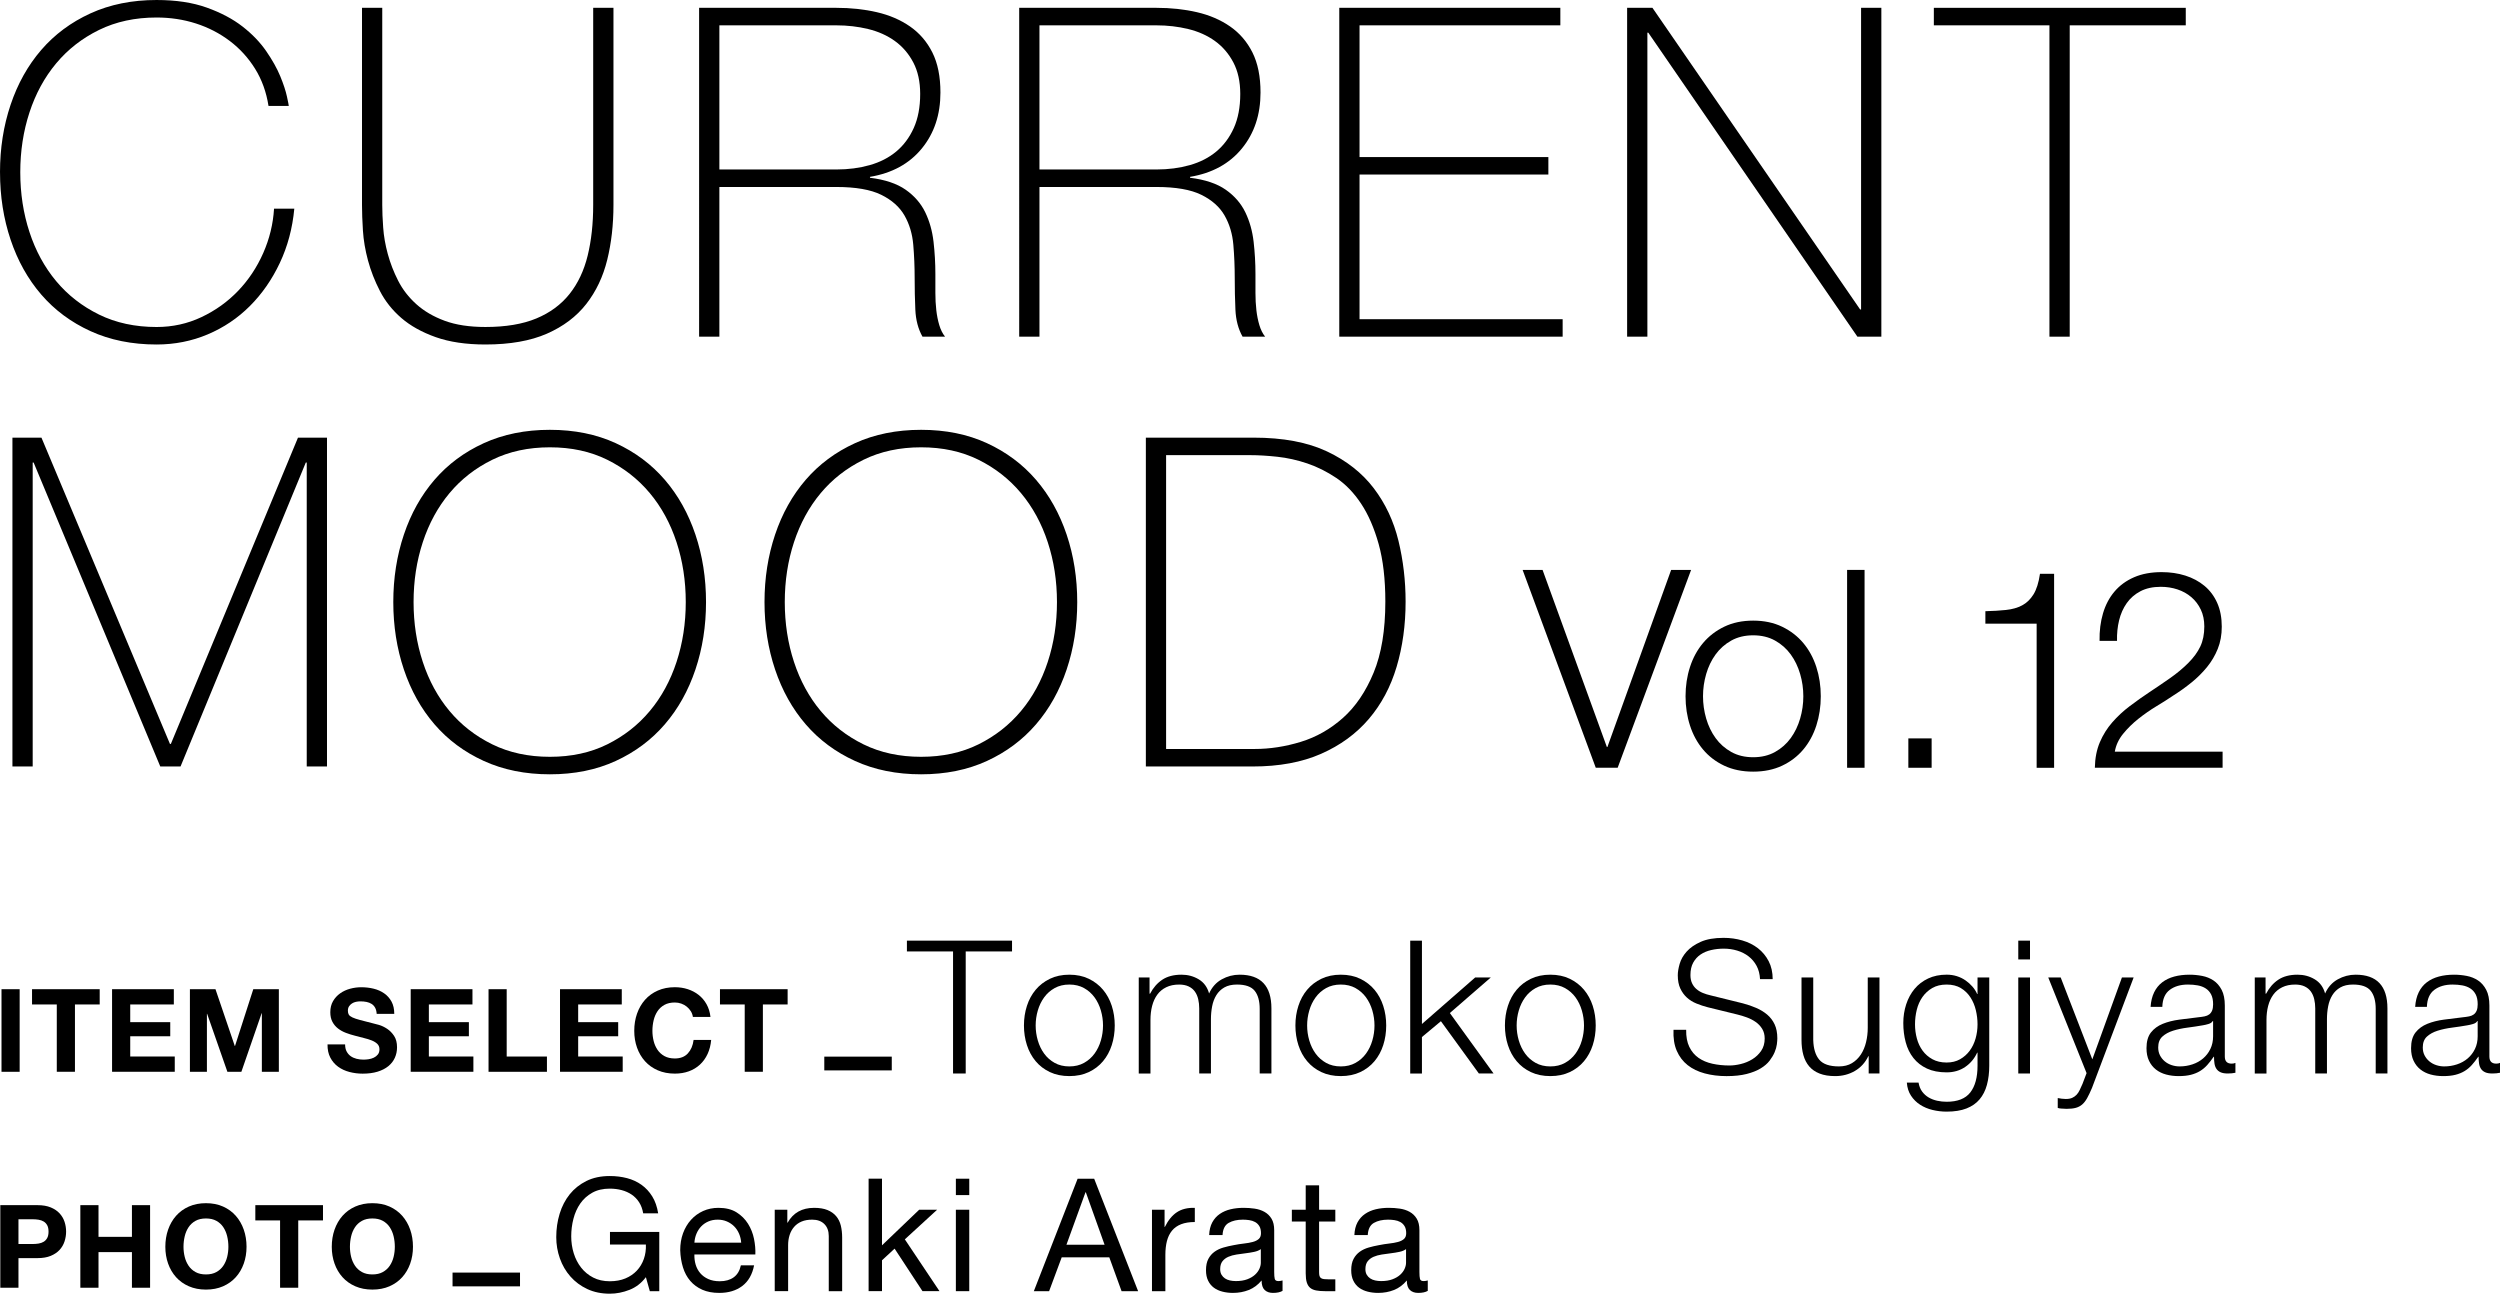 <?xml version="1.0" encoding="UTF-8"?>
<svg id="_レイヤー_2" data-name="レイヤー 2" xmlns="http://www.w3.org/2000/svg" viewBox="0 0 453.92 234.893">
  <defs>
    <style>
      .cls-1 {
        stroke: #000;
        stroke-miterlimit: 10;
      }
    </style>
  </defs>
  <g id="_デザイン" data-name="デザイン">
    <g>
      <g>
        <g>
          <path d="M280.08,103.477l11.674,32.151h.101l11.572-32.151h3.623l-13.334,35.925h-3.975l-13.283-35.925h3.622Z"/>
          <path d="M323.576,113.792c1.526.738,2.81,1.728,3.85,2.969,1.039,1.241,1.828,2.692,2.364,4.352.536,1.66.806,3.43.806,5.308s-.27,3.648-.806,5.308c-.536,1.66-1.325,3.112-2.364,4.352-1.04,1.241-2.323,2.223-3.85,2.943-1.526.721-3.278,1.082-5.258,1.082s-3.731-.361-5.258-1.082c-1.526-.721-2.81-1.702-3.849-2.943-1.04-1.241-1.829-2.692-2.365-4.352-.537-1.66-.805-3.429-.805-5.308s.268-3.648.805-5.308c.536-1.66,1.325-3.111,2.365-4.352,1.039-1.241,2.322-2.23,3.849-2.969,1.526-.737,3.278-1.107,5.258-1.107s3.731.369,5.258,1.107ZM314.344,116.308c-1.141.638-2.088,1.476-2.843,2.516-.755,1.04-1.325,2.223-1.711,3.547-.386,1.325-.578,2.675-.578,4.05s.192,2.726.578,4.05c.386,1.325.956,2.508,1.711,3.547.755,1.04,1.702,1.879,2.843,2.516,1.14.638,2.466.956,3.975.956,1.51,0,2.834-.318,3.976-.956,1.14-.637,2.088-1.476,2.843-2.516.754-1.039,1.324-2.222,1.71-3.547.386-1.325.579-2.675.579-4.05s-.193-2.725-.579-4.05c-.386-1.325-.956-2.507-1.71-3.547-.755-1.039-1.703-1.878-2.843-2.516-1.142-.637-2.466-.956-3.976-.956-1.509,0-2.835.319-3.975.956Z"/>
          <path d="M338.545,103.477v35.925h-3.17v-35.925h3.17Z"/>
          <path d="M346.495,134.069h4.227v5.333h-4.227v-5.333Z"/>
          <path d="M364.231,110.748c1.124-.117,2.096-.394,2.918-.83.822-.435,1.51-1.098,2.063-1.987.554-.888.947-2.138,1.183-3.748h2.565v35.221h-3.17v-26.164h-9.308v-2.264c1.375-.033,2.624-.108,3.748-.226Z"/>
          <path d="M380.357,139.402c.033-1.744.335-3.287.905-4.629.57-1.341,1.325-2.549,2.265-3.623.939-1.073,1.995-2.054,3.17-2.943,1.174-.888,2.381-1.744,3.622-2.566,1.241-.822,2.474-1.66,3.698-2.516s2.322-1.769,3.296-2.742c.973-.973,1.702-1.97,2.188-2.994.486-1.023.73-2.239.73-3.648,0-1.14-.21-2.155-.629-3.044-.42-.888-.989-1.643-1.711-2.264-.722-.62-1.56-1.09-2.516-1.409-.956-.318-1.971-.478-3.044-.478-1.442,0-2.675.269-3.698.805-1.023.537-1.853,1.258-2.49,2.164-.638.906-1.1,1.946-1.384,3.119-.285,1.175-.411,2.415-.377,3.723h-3.17c-.034-1.811.176-3.48.629-5.006.452-1.526,1.148-2.843,2.088-3.95.939-1.107,2.121-1.97,3.547-2.591,1.426-.62,3.095-.931,5.007-.931,1.542,0,2.977.21,4.302.629,1.324.42,2.481,1.04,3.472,1.862.989.822,1.761,1.854,2.314,3.094.554,1.241.83,2.684.83,4.327,0,1.476-.243,2.818-.73,4.025-.486,1.208-1.141,2.314-1.962,3.321-.822,1.006-1.762,1.937-2.818,2.792s-2.172,1.653-3.346,2.39c-.839.571-1.828,1.2-2.969,1.887-1.141.688-2.238,1.451-3.295,2.289-1.057.839-1.988,1.753-2.793,2.742-.805.99-1.308,2.071-1.51,3.245h19.573v2.918h-23.195Z"/>
        </g>
        <g>
          <path d="M0,31.275c0-4.348.64-8.431,1.923-12.251,1.282-3.818,3.136-7.135,5.561-9.951,2.426-2.814,5.407-5.03,8.948-6.648,3.539-1.616,7.539-2.425,11.999-2.425,3.513,0,6.551.46,9.115,1.38,2.563.92,4.725,2.063,6.481,3.429,1.757,1.367,3.191,2.857,4.307,4.474,1.114,1.618,1.965,3.136,2.551,4.558.585,1.421.989,2.648,1.212,3.679.223,1.032.335,1.603.335,1.714h-3.68c-.391-2.509-1.199-4.752-2.425-6.732-1.227-1.978-2.76-3.665-4.599-5.059-1.84-1.393-3.889-2.453-6.146-3.178-2.258-.724-4.642-1.087-7.15-1.087-3.902,0-7.387.753-10.452,2.258-3.066,1.505-5.659,3.526-7.777,6.063-2.119,2.537-3.735,5.506-4.85,8.906-1.116,3.401-1.673,7.024-1.673,10.871s.557,7.471,1.673,10.871c1.114,3.401,2.731,6.37,4.85,8.906,2.118,2.537,4.711,4.557,7.777,6.062,3.065,1.505,6.55,2.258,10.452,2.258,2.898,0,5.616-.598,8.153-1.798,2.536-1.198,4.752-2.787,6.648-4.766,1.895-1.978,3.414-4.265,4.558-6.857,1.142-2.592,1.798-5.281,1.965-8.07h3.68c-.335,3.568-1.213,6.857-2.635,9.867-1.421,3.01-3.233,5.617-5.436,7.819-2.202,2.203-4.753,3.917-7.651,5.143-2.899,1.226-5.993,1.84-9.282,1.84-4.46,0-8.46-.809-11.999-2.425-3.541-1.616-6.522-3.832-8.948-6.648-2.425-2.814-4.278-6.132-5.561-9.951-1.283-3.818-1.923-7.902-1.923-12.251Z"/>
          <path d="M69.405,1.421v35.79c0,1.171.055,2.537.168,4.097.11,1.561.389,3.165.836,4.808.445,1.645,1.072,3.261,1.881,4.85.808,1.589,1.909,3.01,3.304,4.265,1.393,1.254,3.106,2.258,5.143,3.01,2.034.753,4.501,1.129,7.4,1.129,3.68,0,6.759-.515,9.24-1.547,2.481-1.031,4.487-2.509,6.021-4.432,1.533-1.923,2.635-4.25,3.304-6.982.669-2.731,1.003-5.797,1.003-9.198V1.421h3.68v35.79c0,3.568-.376,6.886-1.129,9.951-.753,3.067-2.022,5.742-3.805,8.028-1.785,2.287-4.168,4.084-7.149,5.394-2.983,1.309-6.704,1.965-11.164,1.965-3.512,0-6.522-.447-9.031-1.338s-4.586-2.049-6.229-3.47c-1.645-1.421-2.941-3.052-3.889-4.892-.948-1.84-1.672-3.692-2.174-5.561-.502-1.867-.809-3.679-.92-5.435-.112-1.756-.167-3.303-.167-4.641V1.421h3.679Z"/>
          <path d="M126.936,1.421h24.919c2.62,0,5.072.265,7.358.794,2.285.53,4.293,1.394,6.021,2.592,1.727,1.2,3.079,2.774,4.056,4.725.975,1.952,1.463,4.377,1.463,7.275,0,4.014-1.129,7.401-3.387,10.16-2.258,2.76-5.394,4.474-9.407,5.143v.167c2.731.335,4.892,1.06,6.481,2.174,1.589,1.116,2.772,2.481,3.554,4.097.78,1.618,1.282,3.401,1.506,5.352.222,1.952.334,3.903.334,5.854v3.429c0,1.116.055,2.161.168,3.136.11.976.292,1.881.543,2.718.251.836.599,1.534,1.045,2.091h-4.097c-.781-1.393-1.213-3.023-1.297-4.892-.083-1.867-.125-3.805-.125-5.812s-.084-3.999-.251-5.979c-.167-1.978-.697-3.749-1.589-5.31-.893-1.56-2.3-2.814-4.223-3.763-1.924-.947-4.642-1.421-8.153-1.421h-21.24v27.177h-3.679V1.421ZM151.856,30.773c2.174,0,4.194-.264,6.062-.794,1.867-.529,3.471-1.351,4.809-2.467,1.338-1.115,2.397-2.536,3.178-4.265.779-1.727,1.171-3.791,1.171-6.188,0-2.229-.419-4.139-1.255-5.728-.836-1.589-1.952-2.885-3.345-3.888-1.395-1.004-3.011-1.727-4.851-2.174-1.839-.446-3.763-.669-5.769-.669h-21.24v26.174h21.24Z"/>
          <path d="M185.053,1.421h24.919c2.62,0,5.072.265,7.358.794,2.285.53,4.293,1.394,6.021,2.592,1.727,1.2,3.079,2.774,4.056,4.725.975,1.952,1.463,4.377,1.463,7.275,0,4.014-1.129,7.401-3.387,10.16-2.258,2.76-5.394,4.474-9.407,5.143v.167c2.731.335,4.892,1.06,6.481,2.174,1.589,1.116,2.772,2.481,3.554,4.097.78,1.618,1.282,3.401,1.506,5.352.222,1.952.334,3.903.334,5.854v3.429c0,1.116.055,2.161.168,3.136.11.976.292,1.881.543,2.718.251.836.599,1.534,1.045,2.091h-4.097c-.781-1.393-1.213-3.023-1.297-4.892-.083-1.867-.125-3.805-.125-5.812s-.084-3.999-.251-5.979c-.167-1.978-.697-3.749-1.589-5.31-.893-1.56-2.3-2.814-4.223-3.763-1.924-.947-4.642-1.421-8.153-1.421h-21.24v27.177h-3.679V1.421ZM209.972,30.773c2.174,0,4.194-.264,6.062-.794,1.867-.529,3.471-1.351,4.809-2.467,1.338-1.115,2.397-2.536,3.178-4.265.779-1.727,1.171-3.791,1.171-6.188,0-2.229-.419-4.139-1.255-5.728-.836-1.589-1.952-2.885-3.345-3.888-1.395-1.004-3.011-1.727-4.851-2.174-1.839-.446-3.763-.669-5.769-.669h-21.24v26.174h21.24Z"/>
          <path d="M243.169,1.421h40.139v3.178h-36.46v23.916h34.285v3.178h-34.285v26.257h36.878v3.178h-40.557V1.421Z"/>
          <path d="M295.433,1.421h4.599l37.714,54.773h.167V1.421h3.68v59.706h-4.349l-37.964-55.191h-.168v55.191h-3.679V1.421Z"/>
          <path d="M351.124,4.599V1.421h45.741v3.178h-21.072v56.529h-3.68V4.599h-20.989Z"/>
          <path d="M2.258,79.462h5.268l23.331,55.609h.167l23.08-55.609h5.268v59.706h-3.679v-55.191h-.168l-22.745,55.191h-3.679L6.104,83.978h-.168v55.191h-3.679v-59.706Z"/>
          <path d="M128.191,109.315c0,4.348-.642,8.433-1.924,12.251-1.283,3.819-3.136,7.137-5.561,9.951-2.425,2.816-5.394,5.032-8.906,6.648-3.512,1.616-7.498,2.425-11.958,2.425s-8.46-.809-11.999-2.425c-3.541-1.616-6.522-3.832-8.948-6.648-2.425-2.814-4.279-6.132-5.561-9.951-1.283-3.818-1.924-7.902-1.924-12.251s.641-8.431,1.924-12.251c1.281-3.818,3.136-7.135,5.561-9.951,2.426-2.814,5.407-5.03,8.948-6.648,3.539-1.616,7.539-2.425,11.999-2.425s8.446.809,11.958,2.425c3.513,1.618,6.481,3.833,8.906,6.648,2.425,2.816,4.277,6.133,5.561,9.951,1.282,3.819,1.924,7.902,1.924,12.251ZM75.091,109.315c0,3.847.557,7.471,1.673,10.871,1.114,3.401,2.731,6.37,4.85,8.906,2.118,2.537,4.711,4.557,7.777,6.062,3.065,1.505,6.55,2.258,10.452,2.258s7.372-.753,10.411-2.258c3.038-1.505,5.616-3.525,7.735-6.062,2.118-2.536,3.734-5.505,4.85-8.906,1.115-3.4,1.673-7.024,1.673-10.871s-.558-7.47-1.673-10.871c-1.115-3.4-2.731-6.368-4.85-8.906-2.119-2.536-4.697-4.558-7.735-6.063-3.039-1.505-6.51-2.258-10.411-2.258s-7.387.753-10.452,2.258c-3.066,1.505-5.659,3.526-7.777,6.063-2.119,2.537-3.735,5.506-4.85,8.906-1.116,3.401-1.673,7.024-1.673,10.871Z"/>
          <path d="M195.591,109.315c0,4.348-.642,8.433-1.924,12.251-1.283,3.819-3.136,7.137-5.561,9.951-2.425,2.816-5.394,5.032-8.906,6.648-3.512,1.616-7.498,2.425-11.958,2.425s-8.46-.809-11.999-2.425c-3.541-1.616-6.522-3.832-8.948-6.648-2.425-2.814-4.279-6.132-5.561-9.951-1.283-3.818-1.924-7.902-1.924-12.251s.641-8.431,1.924-12.251c1.281-3.818,3.136-7.135,5.561-9.951,2.426-2.814,5.407-5.03,8.948-6.648,3.539-1.616,7.539-2.425,11.999-2.425s8.446.809,11.958,2.425c3.513,1.618,6.481,3.833,8.906,6.648,2.425,2.816,4.277,6.133,5.561,9.951,1.282,3.819,1.924,7.902,1.924,12.251ZM142.49,109.315c0,3.847.557,7.471,1.673,10.871,1.114,3.401,2.731,6.37,4.85,8.906,2.118,2.537,4.711,4.557,7.777,6.062,3.065,1.505,6.55,2.258,10.452,2.258s7.372-.753,10.411-2.258c3.038-1.505,5.616-3.525,7.735-6.062,2.118-2.536,3.734-5.505,4.85-8.906,1.115-3.4,1.673-7.024,1.673-10.871s-.558-7.47-1.673-10.871c-1.115-3.4-2.731-6.368-4.85-8.906-2.119-2.536-4.697-4.558-7.735-6.063-3.039-1.505-6.51-2.258-10.411-2.258s-7.387.753-10.452,2.258c-3.066,1.505-5.659,3.526-7.777,6.063-2.119,2.537-3.735,5.506-4.85,8.906-1.116,3.401-1.673,7.024-1.673,10.871Z"/>
          <path d="M208.051,79.462h19.567c5.352,0,9.797.836,13.338,2.509,3.539,1.673,6.368,3.903,8.487,6.69,2.118,2.788,3.608,5.966,4.474,9.533.864,3.568,1.296,7.248,1.296,11.038,0,4.237-.543,8.182-1.63,11.832-1.088,3.652-2.774,6.815-5.06,9.491-2.286,2.676-5.172,4.781-8.655,6.314-3.484,1.534-7.624,2.3-12.417,2.3h-19.4v-59.706ZM227.785,135.991c2.787,0,5.588-.431,8.404-1.296,2.814-.864,5.364-2.313,7.651-4.348,2.285-2.034,4.139-4.766,5.561-8.195s2.133-7.735,2.133-12.92c0-4.069-.405-7.553-1.213-10.453-.809-2.898-1.868-5.338-3.178-7.317-1.31-1.978-2.815-3.54-4.516-4.683-1.701-1.142-3.457-2.02-5.268-2.634-1.812-.613-3.625-1.016-5.436-1.212-1.812-.195-3.443-.293-4.893-.293h-15.303v53.351h16.056Z"/>
        </g>
      </g>
      <g>
        <g>
          <path d="M183.753,170.791v1.96h-8.412v22.162h-2.298v-22.162h-8.378v-1.96h19.088Z"/>
          <path d="M197.689,177.716c1.025.496,1.887,1.16,2.585,1.993.698.834,1.228,1.808,1.588,2.922s.54,2.303.54,3.564-.18,2.449-.54,3.564-.89,2.089-1.588,2.922c-.698.834-1.56,1.492-2.585,1.976-1.024.484-2.201.726-3.53.726s-2.506-.242-3.53-.726c-1.025-.484-1.887-1.143-2.584-1.976-.698-.833-1.228-1.807-1.588-2.922-.36-1.115-.541-2.303-.541-3.564s.181-2.449.541-3.564c.359-1.115.89-2.089,1.588-2.922.697-.833,1.559-1.498,2.584-1.993,1.024-.495,2.201-.743,3.53-.743s2.506.248,3.53.743ZM191.489,179.405c-.766.428-1.401.991-1.908,1.689-.507.698-.891,1.492-1.148,2.382-.26.89-.389,1.796-.389,2.72,0,.924.129,1.83.389,2.72.258.89.642,1.684,1.148,2.382.507.698,1.143,1.262,1.908,1.689.766.428,1.655.642,2.669.642s1.903-.214,2.669-.642c.766-.428,1.402-.991,1.909-1.689.507-.698.89-1.492,1.148-2.382.259-.889.389-1.796.389-2.72,0-.923-.13-1.83-.389-2.72-.259-.889-.642-1.683-1.148-2.382-.507-.698-1.144-1.261-1.909-1.689-.766-.428-1.655-.642-2.669-.642s-1.903.214-2.669.642Z"/>
          <path d="M208.72,177.48v2.939h.102c.562-1.081,1.301-1.926,2.213-2.534.912-.608,2.077-.912,3.496-.912,1.149,0,2.19.282,3.125.845.935.563,1.56,1.419,1.875,2.568.519-1.149,1.284-2.004,2.298-2.568,1.014-.563,2.095-.845,3.243-.845,3.852,0,5.777,2.039,5.777,6.115v11.824h-2.129v-11.723c0-1.441-.304-2.539-.912-3.294-.608-.754-1.678-1.132-3.209-1.132-.924,0-1.69.175-2.298.524-.608.349-1.093.817-1.452,1.402-.361.586-.614,1.256-.761,2.01-.146.755-.22,1.537-.22,2.348v9.865h-2.128v-11.824c0-.585-.062-1.143-.185-1.672-.124-.529-.327-.991-.608-1.385-.282-.394-.659-.704-1.132-.929-.473-.225-1.047-.338-1.723-.338-.901,0-1.685.164-2.349.49-.664.327-1.205.777-1.621,1.351-.417.574-.727,1.25-.93,2.027-.202.777-.304,1.627-.304,2.551v9.73h-2.128v-17.432h1.959Z"/>
          <path d="M246.978,177.716c1.025.496,1.887,1.16,2.585,1.993.698.834,1.228,1.808,1.588,2.922s.54,2.303.54,3.564-.18,2.449-.54,3.564-.89,2.089-1.588,2.922c-.698.834-1.56,1.492-2.585,1.976-1.024.484-2.201.726-3.53.726s-2.506-.242-3.53-.726c-1.025-.484-1.887-1.143-2.584-1.976-.698-.833-1.228-1.807-1.588-2.922-.36-1.115-.541-2.303-.541-3.564s.181-2.449.541-3.564c.359-1.115.89-2.089,1.588-2.922.697-.833,1.559-1.498,2.584-1.993,1.024-.495,2.201-.743,3.53-.743s2.506.248,3.53.743ZM240.779,179.405c-.766.428-1.401.991-1.908,1.689-.507.698-.891,1.492-1.148,2.382-.26.89-.389,1.796-.389,2.72,0,.924.129,1.83.389,2.72.258.89.642,1.684,1.148,2.382.507.698,1.143,1.262,1.908,1.689.766.428,1.655.642,2.669.642s1.903-.214,2.669-.642c.766-.428,1.402-.991,1.909-1.689.507-.698.89-1.492,1.148-2.382.259-.889.389-1.796.389-2.72,0-.923-.13-1.83-.389-2.72-.259-.889-.642-1.683-1.148-2.382-.507-.698-1.144-1.261-1.909-1.689-.766-.428-1.655-.642-2.669-.642s-1.903.214-2.669.642Z"/>
          <path d="M258.179,170.791v15.135l9.662-8.446h2.838l-7.433,6.453,7.939,10.98h-2.669l-6.892-9.493-3.446,2.872v6.622h-2.128v-24.122h2.128Z"/>
          <path d="M285.019,177.716c1.025.496,1.887,1.16,2.585,1.993.698.834,1.228,1.808,1.588,2.922s.54,2.303.54,3.564-.18,2.449-.54,3.564-.89,2.089-1.588,2.922c-.698.834-1.56,1.492-2.585,1.976-1.024.484-2.201.726-3.53.726s-2.506-.242-3.53-.726c-1.025-.484-1.887-1.143-2.584-1.976-.698-.833-1.228-1.807-1.588-2.922-.36-1.115-.541-2.303-.541-3.564s.181-2.449.541-3.564c.359-1.115.89-2.089,1.588-2.922.697-.833,1.559-1.498,2.584-1.993,1.024-.495,2.201-.743,3.53-.743s2.506.248,3.53.743ZM278.82,179.405c-.766.428-1.401.991-1.908,1.689-.507.698-.891,1.492-1.148,2.382-.26.89-.389,1.796-.389,2.72,0,.924.129,1.83.389,2.72.258.89.642,1.684,1.148,2.382.507.698,1.143,1.262,1.908,1.689.766.428,1.655.642,2.669.642s1.903-.214,2.669-.642c.766-.428,1.402-.991,1.909-1.689.507-.698.89-1.492,1.148-2.382.259-.889.389-1.796.389-2.72,0-.923-.13-1.83-.389-2.72-.259-.889-.642-1.683-1.148-2.382-.507-.698-1.144-1.261-1.909-1.689-.766-.428-1.655-.642-2.669-.642s-1.903.214-2.669.642Z"/>
          <path d="M306.727,190.081c.405.834.963,1.498,1.672,1.993.71.496,1.549.851,2.518,1.064.968.214,2.004.321,3.107.321.631,0,1.318-.09,2.062-.27.743-.18,1.435-.467,2.077-.862.643-.394,1.177-.9,1.605-1.52.428-.619.643-1.368.643-2.247,0-.676-.152-1.261-.456-1.757-.305-.495-.698-.912-1.183-1.25-.484-.338-1.02-.613-1.605-.828-.586-.214-1.16-.389-1.724-.524l-5.371-1.317c-.698-.18-1.38-.405-2.044-.676-.665-.27-1.245-.63-1.74-1.081-.495-.45-.895-1.002-1.199-1.655-.304-.653-.456-1.453-.456-2.399,0-.585.112-1.272.338-2.061.225-.788.647-1.531,1.267-2.23.619-.698,1.47-1.289,2.551-1.774,1.081-.484,2.467-.726,4.155-.726,1.194,0,2.331.158,3.412.473,1.081.316,2.027.789,2.838,1.419.811.631,1.458,1.414,1.943,2.348.483.935.726,2.022.726,3.26h-2.297c-.046-.923-.254-1.728-.625-2.416-.372-.687-.856-1.261-1.453-1.723-.597-.461-1.283-.811-2.061-1.047s-1.594-.355-2.449-.355c-.789,0-1.549.085-2.28.253-.732.169-1.374.439-1.926.811s-.997.862-1.335,1.47-.506,1.363-.506,2.264c0,.563.095,1.053.287,1.47.19.417.456.772.794,1.064.337.293.726.529,1.165.71.44.18.906.327,1.402.439l5.878,1.453c.856.225,1.661.501,2.416.828.754.327,1.419.732,1.993,1.216.574.485,1.024,1.076,1.352,1.774.326.698.489,1.543.489,2.534,0,.27-.028.631-.084,1.081-.057.451-.192.929-.405,1.436-.215.507-.519,1.019-.912,1.537-.395.518-.935.986-1.622,1.402-.688.417-1.537.755-2.551,1.014s-2.229.389-3.648.389-2.736-.164-3.953-.49c-1.216-.326-2.252-.828-3.107-1.503-.856-.676-1.516-1.542-1.977-2.601-.462-1.058-.659-2.331-.592-3.818h2.298c-.022,1.239.169,2.275.574,3.108Z"/>
          <path d="M339.293,194.912v-3.142h-.067c-.564,1.171-1.38,2.067-2.45,2.686-1.069.619-2.258.929-3.563.929-1.105,0-2.044-.152-2.821-.456-.777-.304-1.408-.737-1.892-1.301-.484-.563-.84-1.25-1.065-2.061-.226-.811-.338-1.734-.338-2.77v-11.318h2.129v11.351c.044,1.577.41,2.77,1.098,3.581.686.811,1.875,1.216,3.564,1.216.923,0,1.711-.197,2.364-.591.653-.394,1.193-.917,1.622-1.571.428-.653.743-1.402.945-2.247.203-.845.305-1.706.305-2.584v-9.155h2.128v17.432h-1.959Z"/>
          <path d="M360.762,196.973c-.281,1.036-.726,1.914-1.334,2.635-.608.721-1.402,1.272-2.382,1.655-.98.383-2.179.574-3.598.574-.879,0-1.734-.101-2.567-.304-.834-.203-1.583-.518-2.247-.946-.665-.428-1.216-.975-1.655-1.639-.44-.665-.692-1.458-.76-2.382h2.128c.112.653.332,1.199.659,1.639.326.439.72.794,1.182,1.064s.975.467,1.537.591c.564.123,1.138.186,1.724.186,1.981,0,3.412-.563,4.29-1.689.879-1.127,1.317-2.748,1.317-4.865v-2.365h-.067c-.495,1.081-1.222,1.948-2.179,2.601-.958.653-2.078.98-3.361.98-1.397,0-2.591-.231-3.581-.693-.991-.461-1.808-1.098-2.449-1.909-.643-.811-1.11-1.762-1.402-2.855-.293-1.092-.44-2.258-.44-3.497,0-1.194.175-2.325.523-3.395.35-1.069.856-2.004,1.52-2.804.664-.799,1.486-1.43,2.467-1.892.98-.461,2.1-.693,3.361-.693.652,0,1.267.09,1.841.27.574.18,1.098.434,1.571.76.473.327.895.704,1.267,1.132.372.428.659.878.861,1.351h.067v-3.007h2.129v16.013c0,1.284-.141,2.444-.423,3.48ZM355.881,192.328c.697-.394,1.283-.912,1.756-1.554.474-.642.828-1.379,1.065-2.213.236-.833.354-1.689.354-2.568,0-.856-.101-1.711-.304-2.567-.202-.856-.529-1.633-.98-2.331-.451-.698-1.03-1.261-1.74-1.689-.709-.428-1.57-.642-2.584-.642s-1.881.208-2.602.625c-.721.417-1.317.963-1.791,1.639-.473.676-.816,1.447-1.03,2.314-.214.867-.32,1.752-.32,2.652,0,.878.112,1.735.338,2.568.225.834.574,1.571,1.047,2.213.473.642,1.069,1.16,1.791,1.554.72.394,1.576.591,2.567.591.923,0,1.733-.197,2.433-.591Z"/>
          <path d="M368.584,170.791v3.412h-2.129v-3.412h2.129ZM368.584,177.48v17.432h-2.129v-17.432h2.129Z"/>
          <path d="M374.158,177.48l5.743,14.865,5.372-14.865h2.128l-7.567,20.067c-.315.743-.608,1.357-.879,1.841-.27.484-.568.867-.894,1.149-.327.281-.71.484-1.149.608-.439.123-.996.186-1.672.186-.428-.023-.76-.04-.996-.051-.237-.012-.445-.051-.625-.118v-1.79c.247.045.489.085.726.118.236.034.478.051.727.051.473,0,.861-.068,1.166-.203.304-.135.568-.321.794-.557.225-.237.416-.524.574-.862.157-.338.326-.71.507-1.115l.743-1.96-6.96-17.365h2.264Z"/>
          <path d="M391.117,180.183c.36-.743.851-1.351,1.47-1.824.619-.473,1.346-.822,2.18-1.047.833-.225,1.757-.338,2.769-.338.766,0,1.531.073,2.298.22.766.147,1.452.422,2.061.828s1.103.974,1.486,1.706c.383.732.574,1.684.574,2.855v9.257c0,.856.417,1.284,1.25,1.284.248,0,.474-.045.676-.135v1.79c-.248.045-.468.079-.658.101-.192.023-.435.034-.727.034-.541,0-.975-.073-1.301-.22-.327-.146-.58-.355-.76-.625-.181-.27-.299-.591-.355-.963-.056-.372-.084-.782-.084-1.233h-.067c-.384.563-.772,1.064-1.166,1.503-.395.439-.833.805-1.317,1.098-.484.293-1.036.518-1.655.676-.62.157-1.357.237-2.213.237-.81,0-1.571-.096-2.28-.287-.71-.191-1.329-.495-1.858-.912-.529-.416-.946-.946-1.25-1.588-.304-.642-.456-1.402-.456-2.28,0-1.216.271-2.167.81-2.855.541-.687,1.256-1.21,2.146-1.571.89-.36,1.892-.613,3.007-.76,1.115-.146,2.247-.287,3.396-.422.45-.045.845-.101,1.183-.169.337-.068.619-.186.844-.355.226-.169.4-.4.524-.693.123-.292.185-.676.185-1.149,0-.721-.118-1.312-.354-1.774-.237-.461-.564-.828-.981-1.098s-.9-.456-1.452-.557c-.553-.101-1.144-.152-1.773-.152-1.352,0-2.455.321-3.312.963-.856.642-1.306,1.672-1.351,3.091h-2.129c.067-1.014.281-1.892.642-2.635ZM401.76,185.385c-.136.248-.395.428-.777.54-.383.113-.721.192-1.014.236-.901.158-1.83.299-2.787.422-.957.124-1.83.31-2.618.557-.789.248-1.435.603-1.942,1.064-.507.462-.761,1.121-.761,1.976,0,.54.107,1.019.321,1.436.214.417.501.777.861,1.081.36.304.777.535,1.25.693.474.158.957.236,1.453.236.81,0,1.588-.123,2.331-.372.743-.248,1.391-.608,1.942-1.081.552-.473.991-1.047,1.317-1.723s.49-1.441.49-2.297v-2.77h-.067Z"/>
          <path d="M411.353,177.48v2.939h.102c.562-1.081,1.301-1.926,2.213-2.534.912-.608,2.077-.912,3.496-.912,1.149,0,2.19.282,3.125.845.935.563,1.56,1.419,1.875,2.568.519-1.149,1.284-2.004,2.298-2.568,1.014-.563,2.095-.845,3.243-.845,3.852,0,5.777,2.039,5.777,6.115v11.824h-2.129v-11.723c0-1.441-.304-2.539-.912-3.294-.608-.754-1.678-1.132-3.209-1.132-.924,0-1.69.175-2.298.524-.608.349-1.093.817-1.452,1.402-.361.586-.614,1.256-.761,2.01-.146.755-.22,1.537-.22,2.348v9.865h-2.128v-11.824c0-.585-.062-1.143-.185-1.672-.124-.529-.327-.991-.608-1.385-.282-.394-.659-.704-1.132-.929-.473-.225-1.047-.338-1.723-.338-.901,0-1.685.164-2.349.49-.664.327-1.205.777-1.621,1.351-.417.574-.727,1.25-.93,2.027-.202.777-.304,1.627-.304,2.551v9.73h-2.128v-17.432h1.959Z"/>
          <path d="M439.156,180.183c.36-.743.851-1.351,1.47-1.824.619-.473,1.346-.822,2.18-1.047.833-.225,1.757-.338,2.769-.338.766,0,1.531.073,2.298.22.766.147,1.452.422,2.061.828s1.103.974,1.486,1.706c.383.732.574,1.684.574,2.855v9.257c0,.856.417,1.284,1.25,1.284.248,0,.474-.045.676-.135v1.79c-.248.045-.468.079-.658.101-.192.023-.435.034-.727.034-.541,0-.975-.073-1.301-.22-.327-.146-.58-.355-.76-.625-.181-.27-.299-.591-.355-.963-.056-.372-.084-.782-.084-1.233h-.067c-.384.563-.772,1.064-1.166,1.503-.395.439-.833.805-1.317,1.098-.484.293-1.036.518-1.655.676-.62.157-1.357.237-2.213.237-.81,0-1.571-.096-2.28-.287-.71-.191-1.329-.495-1.858-.912-.529-.416-.946-.946-1.25-1.588-.304-.642-.456-1.402-.456-2.28,0-1.216.271-2.167.81-2.855.541-.687,1.256-1.21,2.146-1.571.89-.36,1.892-.613,3.007-.76,1.115-.146,2.247-.287,3.396-.422.45-.045.845-.101,1.183-.169.337-.068.619-.186.844-.355.226-.169.4-.4.524-.693.123-.292.185-.676.185-1.149,0-.721-.118-1.312-.354-1.774-.237-.461-.564-.828-.981-1.098s-.9-.456-1.452-.557c-.553-.101-1.144-.152-1.773-.152-1.352,0-2.455.321-3.312.963-.856.642-1.306,1.672-1.351,3.091h-2.129c.067-1.014.281-1.892.642-2.635ZM449.799,185.385c-.136.248-.395.428-.777.54-.383.113-.721.192-1.014.236-.901.158-1.83.299-2.787.422-.957.124-1.83.31-2.618.557-.789.248-1.435.603-1.942,1.064-.507.462-.761,1.121-.761,1.976,0,.54.107,1.019.321,1.436.214.417.501.777.861,1.081.36.304.777.535,1.25.693.474.158.957.236,1.453.236.81,0,1.588-.123,2.331-.372.743-.248,1.391-.608,1.942-1.081.552-.473.991-1.047,1.317-1.723s.49-1.441.49-2.297v-2.77h-.067Z"/>
        </g>
        <path class="cls-1" d="M150.166,193.85v-1.5h11.25v1.5h-11.25Z"/>
        <g>
          <path d="M3.569,179.606v14.994H.273v-14.994h3.297Z"/>
          <path d="M5.817,182.378v-2.772h12.284v2.772h-4.493v12.222h-3.298v-12.222h-4.493Z"/>
          <path d="M31.562,179.606v2.772h-7.917v3.213h7.266v2.562h-7.266v3.675h8.085v2.772h-11.382v-14.994h11.214Z"/>
          <path d="M39.122,179.606l3.507,10.311h.042l3.318-10.311h4.641v14.994h-3.087v-10.626h-.042l-3.675,10.626h-2.541l-3.675-10.521h-.042v10.521h-3.087v-14.994h4.641Z"/>
          <path d="M62.935,190.904c.182.35.424.634.725.851.301.217.654.378,1.06.483.406.105.826.158,1.26.158.294,0,.609-.024.945-.073.336-.049.651-.143.945-.284.294-.14.538-.332.734-.578.196-.245.294-.556.294-.934,0-.406-.129-.735-.388-.987-.26-.252-.599-.462-1.019-.63-.42-.168-.896-.315-1.429-.441-.532-.126-1.07-.266-1.616-.42-.56-.14-1.106-.311-1.639-.514-.532-.203-1.008-.465-1.428-.787-.42-.322-.76-.725-1.019-1.208s-.389-1.067-.389-1.753c0-.77.165-1.439.494-2.006.328-.567.759-1.039,1.291-1.417.532-.378,1.134-.658,1.806-.84.673-.182,1.345-.273,2.017-.273.783,0,1.536.087,2.257.263.722.175,1.362.459,1.922.851.56.392,1.005.893,1.334,1.502.328.609.493,1.347.493,2.216h-3.192c-.028-.448-.122-.819-.283-1.113-.161-.294-.375-.525-.641-.693s-.57-.287-.913-.357c-.344-.07-.718-.105-1.124-.105-.266,0-.532.028-.798.084-.266.056-.508.154-.725.294-.217.14-.396.315-.535.525-.141.21-.21.476-.21.798,0,.294.056.532.168.714.111.182.332.35.661.504.329.154.784.308,1.365.462.581.154,1.341.35,2.278.588.28.056.669.158,1.166.304.496.147.99.382,1.48.704.489.322.913.753,1.27,1.292.356.539.535,1.228.535,2.068,0,.686-.133,1.323-.399,1.911-.266.588-.661,1.096-1.187,1.522-.524.427-1.176.76-1.952.998-.777.238-1.677.357-2.699.357-.826,0-1.627-.102-2.404-.305s-1.463-.521-2.058-.955c-.596-.434-1.068-.987-1.418-1.659s-.518-1.47-.504-2.394h3.192c0,.504.091.931.273,1.281Z"/>
          <path d="M85.784,179.606v2.772h-7.917v3.213h7.266v2.562h-7.266v3.675h8.085v2.772h-11.382v-14.994h11.214Z"/>
          <path d="M91.999,179.606v12.222h7.308v2.772h-10.604v-14.994h3.297Z"/>
          <path d="M112.894,179.606v2.772h-7.917v3.213h7.266v2.562h-7.266v3.675h8.085v2.772h-11.382v-14.994h11.214Z"/>
          <path d="M125.431,183.607c-.196-.315-.441-.591-.735-.83-.294-.238-.627-.423-.997-.556-.371-.133-.76-.2-1.166-.2-.742,0-1.372.144-1.89.43-.519.287-.939.672-1.261,1.155-.321.483-.556,1.033-.703,1.649-.146.616-.221,1.253-.221,1.911,0,.63.074,1.243.221,1.837.147.595.382,1.131.703,1.607.322.476.742.858,1.261,1.145.518.287,1.147.43,1.89.43,1.008,0,1.796-.308,2.362-.924.567-.616.914-1.428,1.04-2.436h3.191c-.084.938-.301,1.785-.65,2.541-.351.756-.812,1.4-1.387,1.932-.574.532-1.246.938-2.016,1.218-.77.28-1.617.42-2.541.42-1.148,0-2.181-.2-3.098-.599-.917-.399-1.69-.948-2.32-1.649-.63-.7-1.113-1.522-1.449-2.467-.336-.945-.504-1.964-.504-3.055,0-1.12.168-2.159.504-3.119.336-.959.819-1.796,1.449-2.51s1.403-1.274,2.32-1.68c.917-.406,1.949-.609,3.098-.609.826,0,1.606.119,2.342.357.734.238,1.393.585,1.974,1.04.581.455,1.06,1.018,1.438,1.69s.616,1.442.714,2.31h-3.191c-.057-.378-.183-.725-.378-1.04Z"/>
          <path d="M130.723,182.378v-2.772h12.284v2.772h-4.493v12.222h-3.298v-12.222h-4.493Z"/>
        </g>
      </g>
      <g>
        <g>
          <path d="M114.297,234.193c-1.182.467-2.373.701-3.574.701-1.526,0-2.889-.282-4.09-.844-1.201-.562-2.222-1.32-3.061-2.274-.839-.953-1.478-2.049-1.916-3.289-.439-1.239-.658-2.526-.658-3.861,0-1.487.205-2.903.615-4.247s1.02-2.521,1.83-3.532c.81-1.01,1.821-1.816,3.032-2.417,1.21-.601,2.626-.901,4.247-.901,1.105,0,2.149.129,3.132.386.981.257,1.858.663,2.631,1.216.772.553,1.42,1.254,1.944,2.102.524.849.882,1.873,1.073,3.075h-2.718c-.133-.782-.381-1.454-.743-2.016-.362-.562-.81-1.025-1.344-1.387-.534-.362-1.14-.634-1.816-.815-.677-.181-1.397-.272-2.159-.272-1.24,0-2.303.248-3.189.744-.887.496-1.611,1.149-2.174,1.959-.562.811-.977,1.735-1.243,2.774-.268,1.039-.4,2.102-.4,3.189,0,1.068.152,2.093.457,3.075.305.982.753,1.85,1.345,2.603.591.753,1.319,1.354,2.188,1.802.867.448,1.873.672,3.018.672,1.067,0,2.011-.172,2.831-.515.819-.343,1.511-.815,2.073-1.416s.987-1.306,1.273-2.116c.285-.81.409-1.682.371-2.617h-6.521v-2.288h8.952v10.754h-1.717l-.715-2.545c-.801,1.068-1.792,1.835-2.975,2.302Z"/>
          <path d="M134.774,233.492c-1.105.839-2.498,1.258-4.176,1.258-1.182,0-2.207-.191-3.074-.572-.868-.381-1.597-.915-2.188-1.602-.592-.686-1.035-1.506-1.33-2.46-.296-.953-.463-1.992-.501-3.117,0-1.125.172-2.154.515-3.089.344-.934.825-1.745,1.444-2.431.62-.686,1.353-1.22,2.202-1.602.849-.381,1.778-.572,2.789-.572,1.315,0,2.407.272,3.274.815.867.543,1.563,1.235,2.088,2.074.524.839.887,1.754,1.087,2.746.2.992.281,1.935.243,2.831h-11.068c-.019.648.058,1.263.229,1.845.172.582.448,1.097.83,1.544.381.448.867.806,1.458,1.073.591.267,1.287.4,2.088.4,1.03,0,1.873-.238,2.531-.715.658-.476,1.092-1.201,1.302-2.174h2.402c-.325,1.659-1.04,2.908-2.146,3.747ZM134.189,223.997c-.22-.515-.515-.958-.887-1.33s-.81-.667-1.315-.887c-.506-.219-1.063-.329-1.674-.329-.629,0-1.196.11-1.701.329-.506.22-.94.52-1.302.901-.362.382-.648.825-.857,1.33-.21.505-.334,1.044-.372,1.616h8.494c-.038-.572-.167-1.115-.386-1.63Z"/>
          <path d="M142.953,219.649v2.345h.058c1.01-1.792,2.611-2.688,4.805-2.688.973,0,1.782.134,2.431.4.648.267,1.173.639,1.573,1.115.4.477.682,1.044.844,1.702.162.658.243,1.387.243,2.188v9.724h-2.431v-10.01c0-.915-.268-1.639-.801-2.174-.534-.534-1.269-.801-2.203-.801-.743,0-1.387.114-1.93.343-.544.229-.997.553-1.358.972-.363.42-.635.911-.815,1.473-.182.563-.272,1.177-.272,1.845v8.351h-2.432v-14.786h2.288Z"/>
          <path d="M160.142,214.015v12.098l6.75-6.464h3.26l-5.862,5.377,6.292,9.409h-3.089l-5.062-7.722-2.288,2.116v5.606h-2.431v-20.42h2.431Z"/>
          <path d="M173.556,216.99v-2.974h2.431v2.974h-2.431ZM175.986,219.649v14.786h-2.431v-14.786h2.431Z"/>
          <path d="M198.666,214.015l7.979,20.42h-3.003l-2.231-6.149h-8.637l-2.288,6.149h-2.774l7.951-20.42h3.003ZM200.554,225.999l-3.403-9.524h-.058l-3.46,9.524h6.921Z"/>
          <path d="M211.449,219.649v3.117h.058c.591-1.201,1.315-2.088,2.174-2.66.857-.572,1.944-.839,3.26-.801v2.574c-.972,0-1.802.134-2.488.4-.685.267-1.239.658-1.658,1.173-.42.515-.725,1.139-.915,1.873-.191.734-.286,1.578-.286,2.531v6.578h-2.432v-14.786h2.288Z"/>
          <path d="M232.871,234.379c-.42.248-1.002.372-1.745.372-.629,0-1.13-.176-1.502-.529-.371-.353-.558-.93-.558-1.73-.667.801-1.444,1.378-2.33,1.73-.887.352-1.845.529-2.875.529-.667,0-1.301-.076-1.901-.229s-1.12-.391-1.559-.715c-.44-.324-.787-.748-1.044-1.273-.258-.524-.387-1.158-.387-1.902,0-.839.144-1.525.43-2.059.285-.534.662-.967,1.129-1.301.468-.333,1.001-.586,1.602-.758.601-.172,1.216-.315,1.845-.429.668-.133,1.302-.233,1.902-.3.601-.067,1.13-.162,1.587-.286.458-.124.82-.305,1.087-.543.267-.238.4-.586.4-1.044,0-.534-.1-.963-.3-1.287-.2-.324-.458-.572-.772-.744s-.668-.286-1.059-.343c-.391-.057-.776-.086-1.158-.086-1.029,0-1.888.196-2.573.586-.686.391-1.059,1.13-1.116,2.216h-2.431c.038-.915.229-1.687.572-2.317.343-.629.801-1.139,1.373-1.53.571-.391,1.225-.672,1.959-.844.733-.172,1.52-.257,2.359-.257.667,0,1.33.048,1.987.143.658.095,1.254.29,1.788.585.533.295.962.709,1.286,1.242s.486,1.227.486,2.083v7.592c0,.571.033.989.101,1.256.066.266.29.399.672.399.21,0,.458-.038.744-.114v1.888ZM228.924,226.8c-.306.228-.706.394-1.201.498-.496.105-1.016.19-1.559.256-.544.067-1.092.142-1.645.228-.554.085-1.049.223-1.487.412-.439.19-.796.46-1.072.811-.277.351-.415.83-.415,1.437,0,.399.081.735.243,1.01s.372.498.629.669c.258.171.558.294.901.37.343.076.705.113,1.087.113.801,0,1.487-.109,2.059-.327.572-.218,1.039-.493,1.401-.825s.63-.693.801-1.081c.172-.389.258-.754.258-1.096v-2.476Z"/>
          <path d="M242.451,219.649v2.145h-2.946v9.181c0,.286.023.515.071.686s.139.305.273.4c.133.096.318.157.558.186.238.029.548.043.929.043h1.116v2.145h-1.859c-.629,0-1.168-.043-1.616-.129s-.81-.243-1.087-.472-.481-.553-.614-.972c-.134-.419-.2-.972-.2-1.659v-9.409h-2.517v-2.145h2.517v-4.433h2.431v4.433h2.946Z"/>
          <path d="M259.239,234.379c-.42.248-1.002.372-1.745.372-.629,0-1.13-.176-1.502-.529-.371-.353-.558-.93-.558-1.73-.667.801-1.444,1.378-2.33,1.73-.887.352-1.845.529-2.875.529-.667,0-1.301-.076-1.901-.229s-1.12-.391-1.559-.715c-.44-.324-.787-.748-1.044-1.273-.258-.524-.387-1.158-.387-1.902,0-.839.144-1.525.43-2.059.285-.534.662-.967,1.129-1.301.468-.333,1.001-.586,1.602-.758.601-.172,1.216-.315,1.845-.429.668-.133,1.302-.233,1.902-.3.601-.067,1.13-.162,1.587-.286.458-.124.82-.305,1.087-.543.267-.238.4-.586.4-1.044,0-.534-.1-.963-.3-1.287-.2-.324-.458-.572-.772-.744s-.668-.286-1.059-.343c-.391-.057-.776-.086-1.158-.086-1.029,0-1.888.196-2.573.586-.686.391-1.059,1.13-1.116,2.216h-2.431c.038-.915.229-1.687.572-2.317.343-.629.801-1.139,1.373-1.53.571-.391,1.225-.672,1.959-.844.733-.172,1.52-.257,2.359-.257.667,0,1.33.048,1.987.143.658.095,1.254.29,1.788.585.533.295.962.709,1.286,1.242s.486,1.227.486,2.083v7.592c0,.571.033.989.101,1.256.066.266.29.399.672.399.21,0,.458-.038.744-.114v1.888ZM255.292,226.8c-.306.228-.706.394-1.201.498-.496.105-1.016.19-1.559.256-.544.067-1.092.142-1.645.228-.554.085-1.049.223-1.487.412-.439.19-.796.46-1.072.811-.277.351-.415.83-.415,1.437,0,.399.081.735.243,1.01s.372.498.629.669c.258.171.558.294.901.37.343.076.705.113,1.087.113.801,0,1.487-.109,2.059-.327.572-.218,1.039-.493,1.401-.825s.63-.693.801-1.081c.172-.389.258-.754.258-1.096v-2.476Z"/>
        </g>
        <path class="cls-1" d="M82.667,233.061v-1.5h11.25v1.5h-11.25Z"/>
        <g>
          <path d="M6.817,218.817c.938,0,1.736.137,2.394.409.657.273,1.193.633,1.606,1.081.412.448.714.959.902,1.533.19.574.284,1.169.284,1.785,0,.602-.095,1.194-.284,1.774-.189.581-.49,1.096-.902,1.544-.413.448-.949.808-1.606,1.081-.658.273-1.457.409-2.394.409h-3.465v5.376H.056v-14.994h6.762ZM5.914,225.873c.378,0,.742-.028,1.093-.084.35-.056.657-.164.924-.326.266-.161.479-.388.641-.682.16-.294.241-.679.241-1.155,0-.476-.081-.861-.241-1.155-.161-.294-.375-.521-.641-.682-.267-.161-.574-.269-.924-.326-.351-.056-.715-.084-1.093-.084h-2.562v4.494h2.562Z"/>
          <path d="M17.885,218.817v5.754h6.069v-5.754h3.297v14.994h-3.297v-6.468h-6.069v6.468h-3.297v-14.994h3.297Z"/>
          <path d="M30.525,223.259c.336-.959.819-1.796,1.449-2.51s1.403-1.274,2.32-1.68c.917-.406,1.949-.609,3.098-.609,1.162,0,2.198.203,3.108.609.909.406,1.68.966,2.31,1.68s1.113,1.551,1.449,2.51c.336.959.504,1.999.504,3.119,0,1.092-.168,2.111-.504,3.055-.336.945-.819,1.768-1.449,2.467-.63.7-1.4,1.25-2.31,1.649-.91.399-1.946.599-3.108.599-1.148,0-2.181-.2-3.098-.599-.917-.399-1.69-.948-2.32-1.649-.63-.7-1.113-1.522-1.449-2.467-.336-.945-.504-1.964-.504-3.055,0-1.12.168-2.159.504-3.119ZM33.539,228.215c.147.595.382,1.131.703,1.607.322.476.742.858,1.261,1.145.518.287,1.147.43,1.89.43s1.372-.143,1.89-.43c.519-.287.939-.668,1.261-1.145.321-.476.557-1.011.703-1.607.147-.595.221-1.207.221-1.837,0-.658-.073-1.295-.221-1.911-.146-.616-.382-1.165-.703-1.649-.322-.483-.742-.868-1.261-1.155-.518-.287-1.147-.43-1.89-.43s-1.372.144-1.89.43c-.519.287-.939.672-1.261,1.155-.321.483-.556,1.033-.703,1.649-.146.616-.221,1.253-.221,1.911,0,.63.074,1.243.221,1.837Z"/>
          <path d="M46.36,221.589v-2.772h12.284v2.772h-4.493v12.222h-3.298v-12.222h-4.493Z"/>
          <path d="M60.744,223.259c.336-.959.819-1.796,1.449-2.51s1.403-1.274,2.32-1.68c.917-.406,1.949-.609,3.098-.609,1.162,0,2.198.203,3.108.609.909.406,1.68.966,2.31,1.68s1.113,1.551,1.449,2.51c.336.959.504,1.999.504,3.119,0,1.092-.168,2.111-.504,3.055-.336.945-.819,1.768-1.449,2.467-.63.7-1.4,1.25-2.31,1.649-.91.399-1.946.599-3.108.599-1.148,0-2.181-.2-3.098-.599-.917-.399-1.69-.948-2.32-1.649-.63-.7-1.113-1.522-1.449-2.467-.336-.945-.504-1.964-.504-3.055,0-1.12.168-2.159.504-3.119ZM63.758,228.215c.147.595.382,1.131.703,1.607.322.476.742.858,1.261,1.145.518.287,1.147.43,1.89.43s1.372-.143,1.89-.43c.519-.287.939-.668,1.261-1.145.321-.476.557-1.011.703-1.607.147-.595.221-1.207.221-1.837,0-.658-.073-1.295-.221-1.911-.146-.616-.382-1.165-.703-1.649-.322-.483-.742-.868-1.261-1.155-.518-.287-1.147-.43-1.89-.43s-1.372.144-1.89.43c-.519.287-.939.672-1.261,1.155-.321.483-.556,1.033-.703,1.649-.146.616-.221,1.253-.221,1.911,0,.63.074,1.243.221,1.837Z"/>
        </g>
      </g>
    </g>
  </g>
</svg>